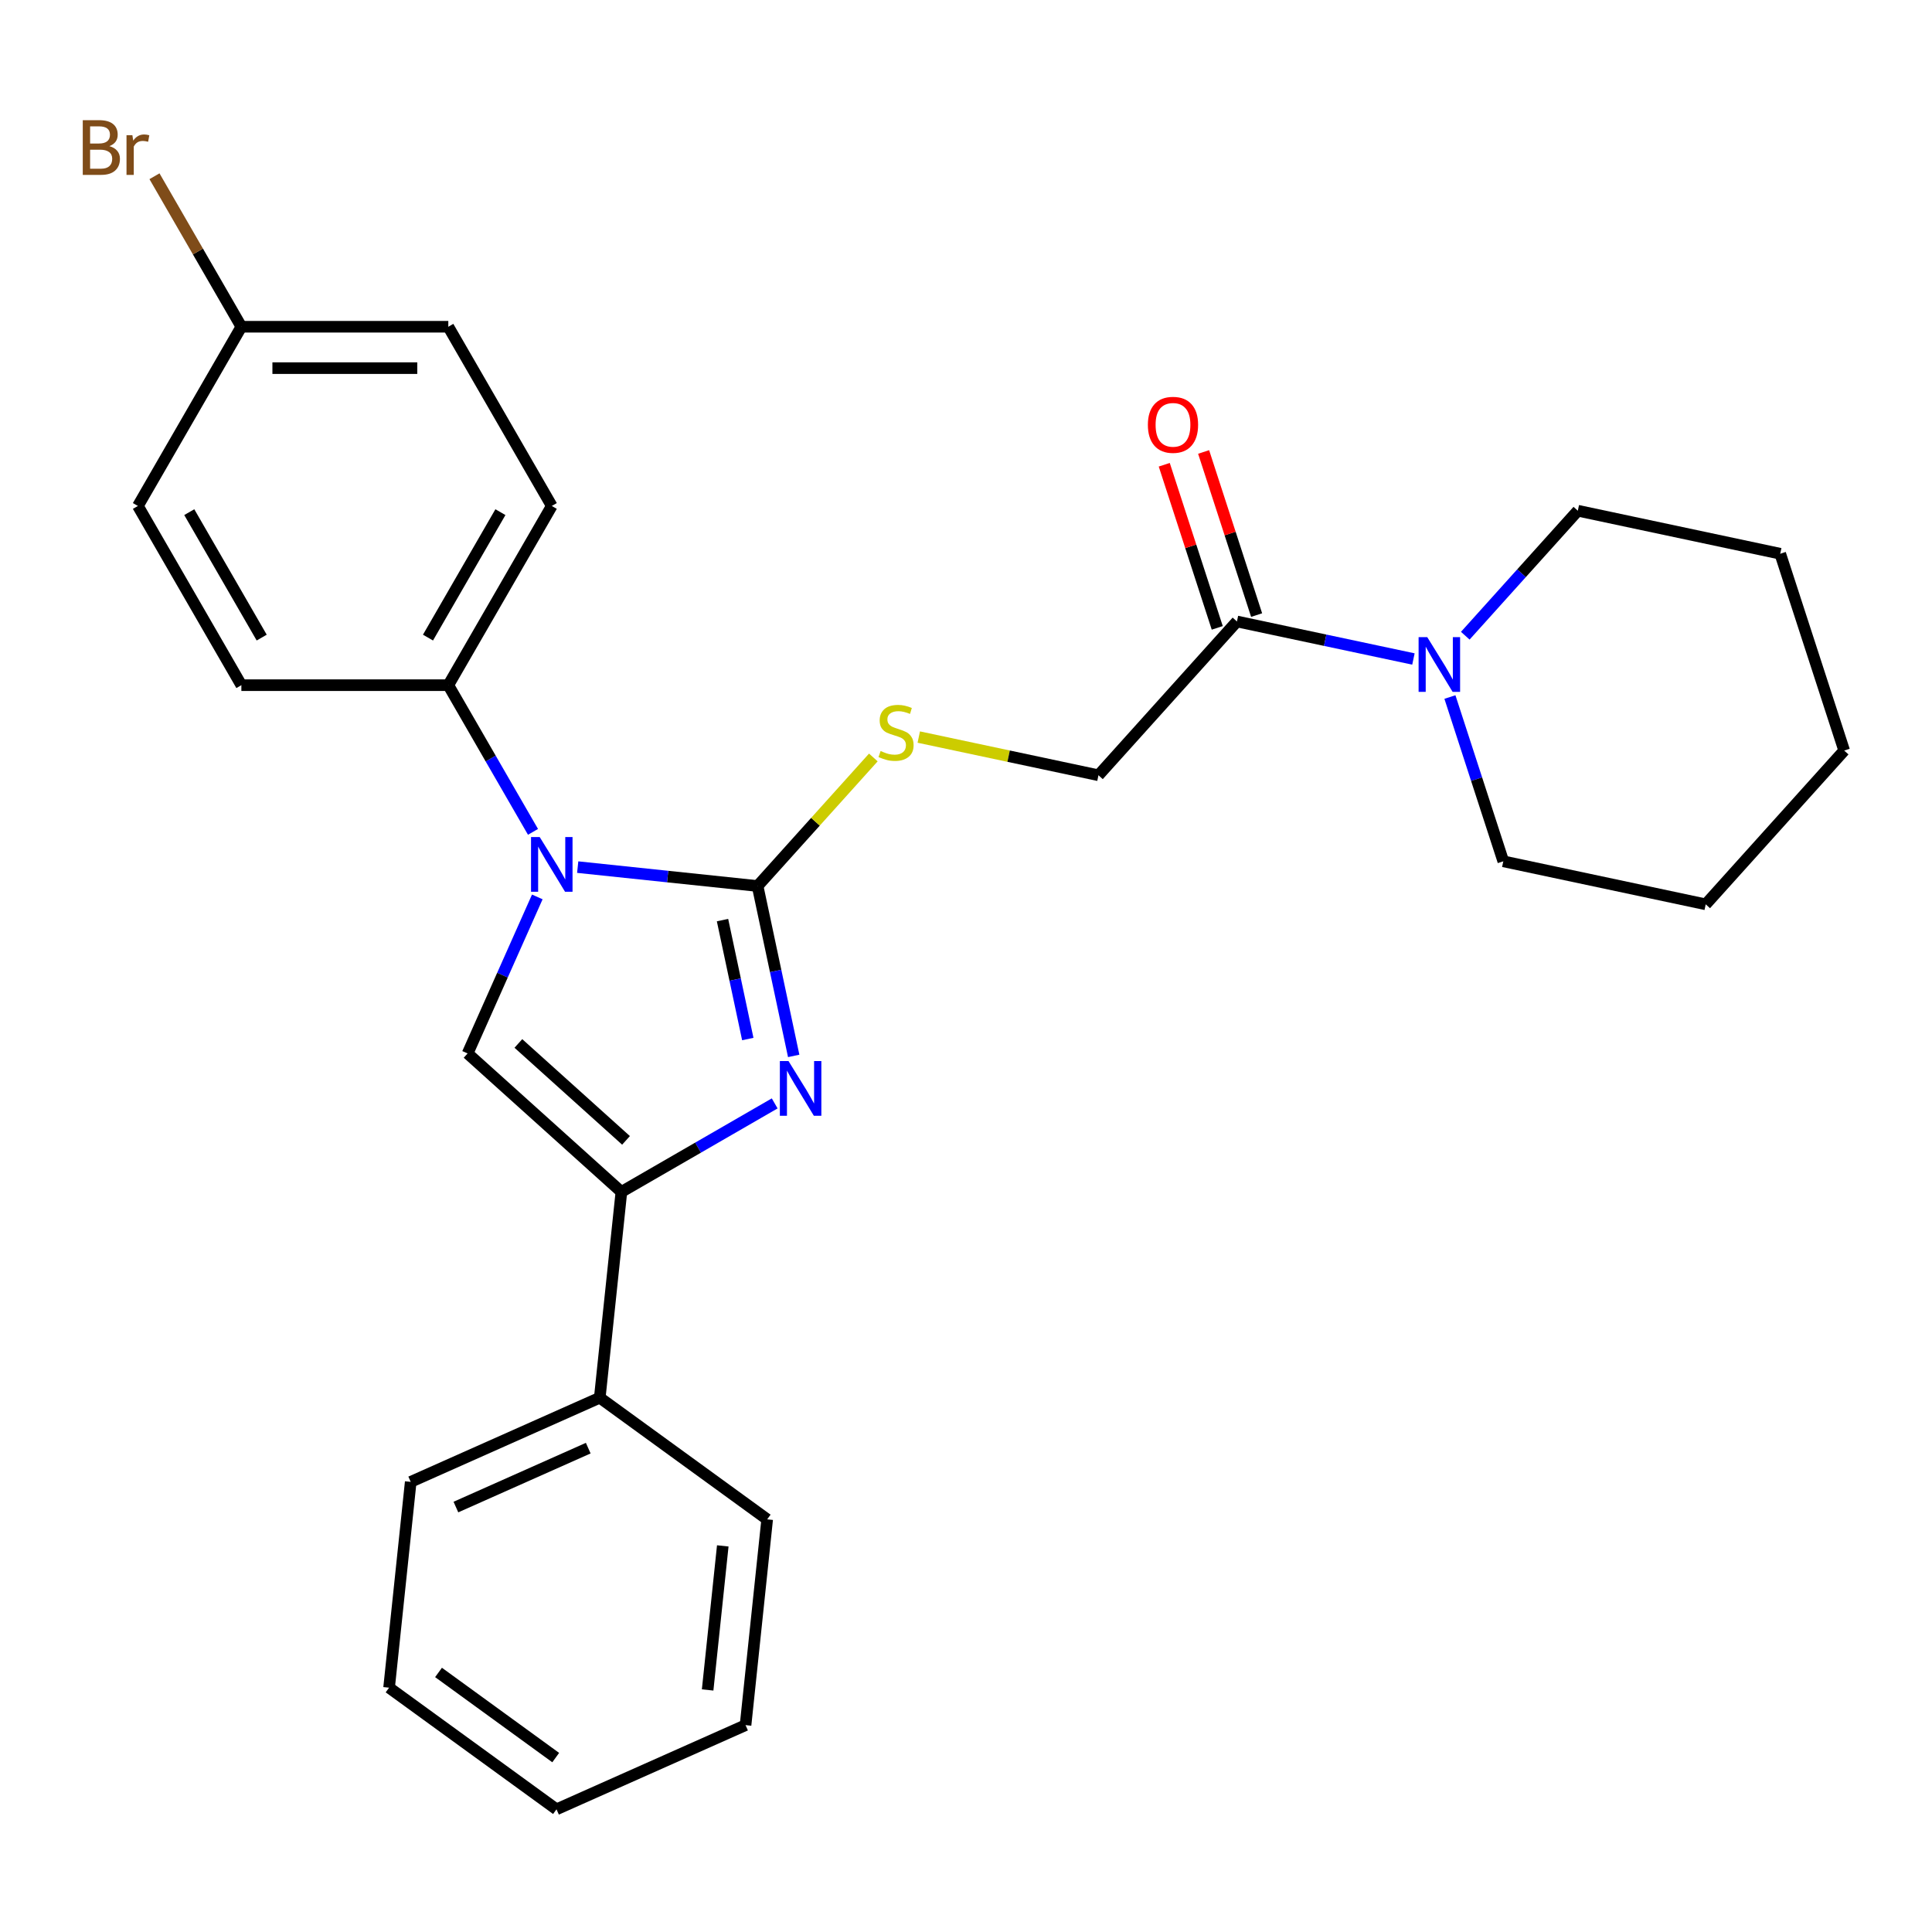 <?xml version='1.0' encoding='iso-8859-1'?>
<svg version='1.1' baseProfile='full'
              xmlns='http://www.w3.org/2000/svg'
                      xmlns:rdkit='http://www.rdkit.org/xml'
                      xmlns:xlink='http://www.w3.org/1999/xlink'
                  xml:space='preserve'
width='1000px' height='1000px' viewBox='0 0 1000 1000'>
<!-- END OF HEADER -->
<rect style='opacity:1.0;fill:#FFFFFF;stroke:none' width='1000' height='1000' x='0' y='0'> </rect>
<path class='bond-0' d='M 392.124,458.602 L 345.571,453.709' style='fill:none;fill-rule:evenodd;stroke:#000000;stroke-width:6px;stroke-linecap:butt;stroke-linejoin:miter;stroke-opacity:1' />
<path class='bond-0' d='M 345.571,453.709 L 299.018,448.816' style='fill:none;fill-rule:evenodd;stroke:#0000FF;stroke-width:6px;stroke-linecap:butt;stroke-linejoin:miter;stroke-opacity:1' />
<path class='bond-1' d='M 392.124,458.602 L 401.469,502.568' style='fill:none;fill-rule:evenodd;stroke:#000000;stroke-width:6px;stroke-linecap:butt;stroke-linejoin:miter;stroke-opacity:1' />
<path class='bond-1' d='M 401.469,502.568 L 410.815,546.534' style='fill:none;fill-rule:evenodd;stroke:#0000FF;stroke-width:6px;stroke-linecap:butt;stroke-linejoin:miter;stroke-opacity:1' />
<path class='bond-1' d='M 373.974,476.246 L 380.515,507.022' style='fill:none;fill-rule:evenodd;stroke:#000000;stroke-width:6px;stroke-linecap:butt;stroke-linejoin:miter;stroke-opacity:1' />
<path class='bond-1' d='M 380.515,507.022 L 387.057,537.798' style='fill:none;fill-rule:evenodd;stroke:#0000FF;stroke-width:6px;stroke-linecap:butt;stroke-linejoin:miter;stroke-opacity:1' />
<path class='bond-6' d='M 392.124,458.602 L 422.081,425.332' style='fill:none;fill-rule:evenodd;stroke:#000000;stroke-width:6px;stroke-linecap:butt;stroke-linejoin:miter;stroke-opacity:1' />
<path class='bond-6' d='M 422.081,425.332 L 452.037,392.062' style='fill:none;fill-rule:evenodd;stroke:#CCCC00;stroke-width:6px;stroke-linecap:butt;stroke-linejoin:miter;stroke-opacity:1' />
<path class='bond-3' d='M 278.104,464.244 L 260.069,504.75' style='fill:none;fill-rule:evenodd;stroke:#0000FF;stroke-width:6px;stroke-linecap:butt;stroke-linejoin:miter;stroke-opacity:1' />
<path class='bond-3' d='M 260.069,504.75 L 242.035,545.256' style='fill:none;fill-rule:evenodd;stroke:#000000;stroke-width:6px;stroke-linecap:butt;stroke-linejoin:miter;stroke-opacity:1' />
<path class='bond-7' d='M 275.879,430.568 L 253.962,392.607' style='fill:none;fill-rule:evenodd;stroke:#0000FF;stroke-width:6px;stroke-linecap:butt;stroke-linejoin:miter;stroke-opacity:1' />
<path class='bond-7' d='M 253.962,392.607 L 232.045,354.645' style='fill:none;fill-rule:evenodd;stroke:#000000;stroke-width:6px;stroke-linecap:butt;stroke-linejoin:miter;stroke-opacity:1' />
<path class='bond-2' d='M 400.976,571.119 L 361.305,594.023' style='fill:none;fill-rule:evenodd;stroke:#0000FF;stroke-width:6px;stroke-linecap:butt;stroke-linejoin:miter;stroke-opacity:1' />
<path class='bond-2' d='M 361.305,594.023 L 321.633,616.927' style='fill:none;fill-rule:evenodd;stroke:#000000;stroke-width:6px;stroke-linecap:butt;stroke-linejoin:miter;stroke-opacity:1' />
<path class='bond-9' d='M 321.633,616.927 L 310.437,723.451' style='fill:none;fill-rule:evenodd;stroke:#000000;stroke-width:6px;stroke-linecap:butt;stroke-linejoin:miter;stroke-opacity:1' />
<path class='bond-27' d='M 321.633,616.927 L 242.035,545.256' style='fill:none;fill-rule:evenodd;stroke:#000000;stroke-width:6px;stroke-linecap:butt;stroke-linejoin:miter;stroke-opacity:1' />
<path class='bond-27' d='M 324.028,590.257 L 268.309,540.087' style='fill:none;fill-rule:evenodd;stroke:#000000;stroke-width:6px;stroke-linecap:butt;stroke-linejoin:miter;stroke-opacity:1' />
<path class='bond-4' d='M 640.236,321.674 L 568.565,401.273' style='fill:none;fill-rule:evenodd;stroke:#000000;stroke-width:6px;stroke-linecap:butt;stroke-linejoin:miter;stroke-opacity:1' />
<path class='bond-5' d='M 640.236,321.674 L 685.912,331.383' style='fill:none;fill-rule:evenodd;stroke:#000000;stroke-width:6px;stroke-linecap:butt;stroke-linejoin:miter;stroke-opacity:1' />
<path class='bond-5' d='M 685.912,331.383 L 731.588,341.092' style='fill:none;fill-rule:evenodd;stroke:#0000FF;stroke-width:6px;stroke-linecap:butt;stroke-linejoin:miter;stroke-opacity:1' />
<path class='bond-10' d='M 650.423,318.364 L 636.706,276.149' style='fill:none;fill-rule:evenodd;stroke:#000000;stroke-width:6px;stroke-linecap:butt;stroke-linejoin:miter;stroke-opacity:1' />
<path class='bond-10' d='M 636.706,276.149 L 622.99,233.934' style='fill:none;fill-rule:evenodd;stroke:#FF0000;stroke-width:6px;stroke-linecap:butt;stroke-linejoin:miter;stroke-opacity:1' />
<path class='bond-10' d='M 630.049,324.984 L 616.332,282.769' style='fill:none;fill-rule:evenodd;stroke:#000000;stroke-width:6px;stroke-linecap:butt;stroke-linejoin:miter;stroke-opacity:1' />
<path class='bond-10' d='M 616.332,282.769 L 602.616,240.554' style='fill:none;fill-rule:evenodd;stroke:#FF0000;stroke-width:6px;stroke-linecap:butt;stroke-linejoin:miter;stroke-opacity:1' />
<path class='bond-17' d='M 750.477,360.782 L 764.291,403.297' style='fill:none;fill-rule:evenodd;stroke:#0000FF;stroke-width:6px;stroke-linecap:butt;stroke-linejoin:miter;stroke-opacity:1' />
<path class='bond-17' d='M 764.291,403.297 L 778.105,445.812' style='fill:none;fill-rule:evenodd;stroke:#000000;stroke-width:6px;stroke-linecap:butt;stroke-linejoin:miter;stroke-opacity:1' />
<path class='bond-18' d='M 758.423,329.042 L 787.55,296.694' style='fill:none;fill-rule:evenodd;stroke:#0000FF;stroke-width:6px;stroke-linecap:butt;stroke-linejoin:miter;stroke-opacity:1' />
<path class='bond-18' d='M 787.55,296.694 L 816.677,264.345' style='fill:none;fill-rule:evenodd;stroke:#000000;stroke-width:6px;stroke-linecap:butt;stroke-linejoin:miter;stroke-opacity:1' />
<path class='bond-8' d='M 475.553,381.503 L 522.059,391.388' style='fill:none;fill-rule:evenodd;stroke:#CCCC00;stroke-width:6px;stroke-linecap:butt;stroke-linejoin:miter;stroke-opacity:1' />
<path class='bond-8' d='M 522.059,391.388 L 568.565,401.273' style='fill:none;fill-rule:evenodd;stroke:#000000;stroke-width:6px;stroke-linecap:butt;stroke-linejoin:miter;stroke-opacity:1' />
<path class='bond-11' d='M 232.045,354.645 L 285.6,261.885' style='fill:none;fill-rule:evenodd;stroke:#000000;stroke-width:6px;stroke-linecap:butt;stroke-linejoin:miter;stroke-opacity:1' />
<path class='bond-11' d='M 221.526,330.02 L 259.015,265.088' style='fill:none;fill-rule:evenodd;stroke:#000000;stroke-width:6px;stroke-linecap:butt;stroke-linejoin:miter;stroke-opacity:1' />
<path class='bond-12' d='M 232.045,354.645 L 124.935,354.645' style='fill:none;fill-rule:evenodd;stroke:#000000;stroke-width:6px;stroke-linecap:butt;stroke-linejoin:miter;stroke-opacity:1' />
<path class='bond-19' d='M 310.437,723.451 L 212.587,767.017' style='fill:none;fill-rule:evenodd;stroke:#000000;stroke-width:6px;stroke-linecap:butt;stroke-linejoin:miter;stroke-opacity:1' />
<path class='bond-19' d='M 304.473,749.556 L 235.978,780.052' style='fill:none;fill-rule:evenodd;stroke:#000000;stroke-width:6px;stroke-linecap:butt;stroke-linejoin:miter;stroke-opacity:1' />
<path class='bond-20' d='M 310.437,723.451 L 397.091,786.409' style='fill:none;fill-rule:evenodd;stroke:#000000;stroke-width:6px;stroke-linecap:butt;stroke-linejoin:miter;stroke-opacity:1' />
<path class='bond-15' d='M 285.6,261.885 L 232.045,169.125' style='fill:none;fill-rule:evenodd;stroke:#000000;stroke-width:6px;stroke-linecap:butt;stroke-linejoin:miter;stroke-opacity:1' />
<path class='bond-14' d='M 124.935,354.645 L 71.379,261.885' style='fill:none;fill-rule:evenodd;stroke:#000000;stroke-width:6px;stroke-linecap:butt;stroke-linejoin:miter;stroke-opacity:1' />
<path class='bond-14' d='M 135.454,330.02 L 97.965,265.088' style='fill:none;fill-rule:evenodd;stroke:#000000;stroke-width:6px;stroke-linecap:butt;stroke-linejoin:miter;stroke-opacity:1' />
<path class='bond-13' d='M 124.935,169.125 L 71.379,261.885' style='fill:none;fill-rule:evenodd;stroke:#000000;stroke-width:6px;stroke-linecap:butt;stroke-linejoin:miter;stroke-opacity:1' />
<path class='bond-16' d='M 124.935,169.125 L 102.446,130.173' style='fill:none;fill-rule:evenodd;stroke:#000000;stroke-width:6px;stroke-linecap:butt;stroke-linejoin:miter;stroke-opacity:1' />
<path class='bond-16' d='M 102.446,130.173 L 79.957,91.221' style='fill:none;fill-rule:evenodd;stroke:#7F4C19;stroke-width:6px;stroke-linecap:butt;stroke-linejoin:miter;stroke-opacity:1' />
<path class='bond-28' d='M 124.935,169.125 L 232.045,169.125' style='fill:none;fill-rule:evenodd;stroke:#000000;stroke-width:6px;stroke-linecap:butt;stroke-linejoin:miter;stroke-opacity:1' />
<path class='bond-28' d='M 141.001,190.547 L 215.979,190.547' style='fill:none;fill-rule:evenodd;stroke:#000000;stroke-width:6px;stroke-linecap:butt;stroke-linejoin:miter;stroke-opacity:1' />
<path class='bond-21' d='M 778.105,445.812 L 882.875,468.081' style='fill:none;fill-rule:evenodd;stroke:#000000;stroke-width:6px;stroke-linecap:butt;stroke-linejoin:miter;stroke-opacity:1' />
<path class='bond-22' d='M 816.677,264.345 L 921.446,286.615' style='fill:none;fill-rule:evenodd;stroke:#000000;stroke-width:6px;stroke-linecap:butt;stroke-linejoin:miter;stroke-opacity:1' />
<path class='bond-23' d='M 212.587,767.017 L 201.391,873.54' style='fill:none;fill-rule:evenodd;stroke:#000000;stroke-width:6px;stroke-linecap:butt;stroke-linejoin:miter;stroke-opacity:1' />
<path class='bond-24' d='M 397.091,786.409 L 385.895,892.933' style='fill:none;fill-rule:evenodd;stroke:#000000;stroke-width:6px;stroke-linecap:butt;stroke-linejoin:miter;stroke-opacity:1' />
<path class='bond-24' d='M 374.107,800.148 L 366.27,874.715' style='fill:none;fill-rule:evenodd;stroke:#000000;stroke-width:6px;stroke-linecap:butt;stroke-linejoin:miter;stroke-opacity:1' />
<path class='bond-30' d='M 882.875,468.081 L 954.545,388.483' style='fill:none;fill-rule:evenodd;stroke:#000000;stroke-width:6px;stroke-linecap:butt;stroke-linejoin:miter;stroke-opacity:1' />
<path class='bond-26' d='M 921.446,286.615 L 954.545,388.483' style='fill:none;fill-rule:evenodd;stroke:#000000;stroke-width:6px;stroke-linecap:butt;stroke-linejoin:miter;stroke-opacity:1' />
<path class='bond-29' d='M 201.391,873.54 L 288.045,936.498' style='fill:none;fill-rule:evenodd;stroke:#000000;stroke-width:6px;stroke-linecap:butt;stroke-linejoin:miter;stroke-opacity:1' />
<path class='bond-29' d='M 226.981,865.653 L 287.638,909.724' style='fill:none;fill-rule:evenodd;stroke:#000000;stroke-width:6px;stroke-linecap:butt;stroke-linejoin:miter;stroke-opacity:1' />
<path class='bond-25' d='M 385.895,892.933 L 288.045,936.498' style='fill:none;fill-rule:evenodd;stroke:#000000;stroke-width:6px;stroke-linecap:butt;stroke-linejoin:miter;stroke-opacity:1' />
<path  class='atom-1' d='M 279.34 433.246
L 288.62 448.246
Q 289.54 449.726, 291.02 452.406
Q 292.5 455.086, 292.58 455.246
L 292.58 433.246
L 296.34 433.246
L 296.34 461.566
L 292.46 461.566
L 282.5 445.166
Q 281.34 443.246, 280.1 441.046
Q 278.9 438.846, 278.54 438.166
L 278.54 461.566
L 274.86 461.566
L 274.86 433.246
L 279.34 433.246
' fill='#0000FF'/>
<path  class='atom-2' d='M 408.134 549.212
L 417.414 564.212
Q 418.334 565.692, 419.814 568.372
Q 421.294 571.052, 421.374 571.212
L 421.374 549.212
L 425.134 549.212
L 425.134 577.532
L 421.254 577.532
L 411.294 561.132
Q 410.134 559.212, 408.894 557.012
Q 407.694 554.812, 407.334 554.132
L 407.334 577.532
L 403.654 577.532
L 403.654 549.212
L 408.134 549.212
' fill='#0000FF'/>
<path  class='atom-6' d='M 738.746 329.784
L 748.026 344.784
Q 748.946 346.264, 750.426 348.944
Q 751.906 351.624, 751.986 351.784
L 751.986 329.784
L 755.746 329.784
L 755.746 358.104
L 751.866 358.104
L 741.906 341.704
Q 740.746 339.784, 739.506 337.584
Q 738.306 335.384, 737.946 334.704
L 737.946 358.104
L 734.266 358.104
L 734.266 329.784
L 738.746 329.784
' fill='#0000FF'/>
<path  class='atom-7' d='M 455.795 388.723
Q 456.115 388.843, 457.435 389.403
Q 458.755 389.963, 460.195 390.323
Q 461.675 390.643, 463.115 390.643
Q 465.795 390.643, 467.355 389.363
Q 468.915 388.043, 468.915 385.763
Q 468.915 384.203, 468.115 383.243
Q 467.355 382.283, 466.155 381.763
Q 464.955 381.243, 462.955 380.643
Q 460.435 379.883, 458.915 379.163
Q 457.435 378.443, 456.355 376.923
Q 455.315 375.403, 455.315 372.843
Q 455.315 369.283, 457.715 367.083
Q 460.155 364.883, 464.955 364.883
Q 468.235 364.883, 471.955 366.443
L 471.035 369.523
Q 467.635 368.123, 465.075 368.123
Q 462.315 368.123, 460.795 369.283
Q 459.275 370.403, 459.315 372.363
Q 459.315 373.883, 460.075 374.803
Q 460.875 375.723, 461.995 376.243
Q 463.155 376.763, 465.075 377.363
Q 467.635 378.163, 469.155 378.963
Q 470.675 379.763, 471.755 381.403
Q 472.875 383.003, 472.875 385.763
Q 472.875 389.683, 470.235 391.803
Q 467.635 393.883, 463.275 393.883
Q 460.755 393.883, 458.835 393.323
Q 456.955 392.803, 454.715 391.883
L 455.795 388.723
' fill='#CCCC00'/>
<path  class='atom-11' d='M 594.137 219.886
Q 594.137 213.086, 597.497 209.286
Q 600.857 205.486, 607.137 205.486
Q 613.417 205.486, 616.777 209.286
Q 620.137 213.086, 620.137 219.886
Q 620.137 226.766, 616.737 230.686
Q 613.337 234.566, 607.137 234.566
Q 600.897 234.566, 597.497 230.686
Q 594.137 226.806, 594.137 219.886
M 607.137 231.366
Q 611.457 231.366, 613.777 228.486
Q 616.137 225.566, 616.137 219.886
Q 616.137 214.326, 613.777 211.526
Q 611.457 208.686, 607.137 208.686
Q 602.817 208.686, 600.457 211.486
Q 598.137 214.286, 598.137 219.886
Q 598.137 225.606, 600.457 228.486
Q 602.817 231.366, 607.137 231.366
' fill='#FF0000'/>
<path  class='atom-17' d='M 56.599 75.644
Q 59.319 76.404, 60.679 78.084
Q 62.08 79.724, 62.08 82.164
Q 62.08 86.084, 59.559 88.324
Q 57.08 90.524, 52.359 90.524
L 42.84 90.524
L 42.84 62.204
L 51.2 62.204
Q 56.039 62.204, 58.48 64.164
Q 60.919 66.124, 60.919 69.724
Q 60.919 74.004, 56.599 75.644
M 46.639 65.404
L 46.639 74.284
L 51.2 74.284
Q 53.999 74.284, 55.44 73.164
Q 56.919 72.004, 56.919 69.724
Q 56.919 65.404, 51.2 65.404
L 46.639 65.404
M 52.359 87.324
Q 55.12 87.324, 56.599 86.004
Q 58.08 84.684, 58.08 82.164
Q 58.08 79.844, 56.44 78.684
Q 54.84 77.484, 51.76 77.484
L 46.639 77.484
L 46.639 87.324
L 52.359 87.324
' fill='#7F4C19'/>
<path  class='atom-17' d='M 68.519 69.964
L 68.96 72.804
Q 71.12 69.604, 74.639 69.604
Q 75.76 69.604, 77.279 70.004
L 76.68 73.364
Q 74.96 72.964, 73.999 72.964
Q 72.32 72.964, 71.2 73.644
Q 70.12 74.284, 69.24 75.844
L 69.24 90.524
L 65.48 90.524
L 65.48 69.964
L 68.519 69.964
' fill='#7F4C19'/>
</svg>
